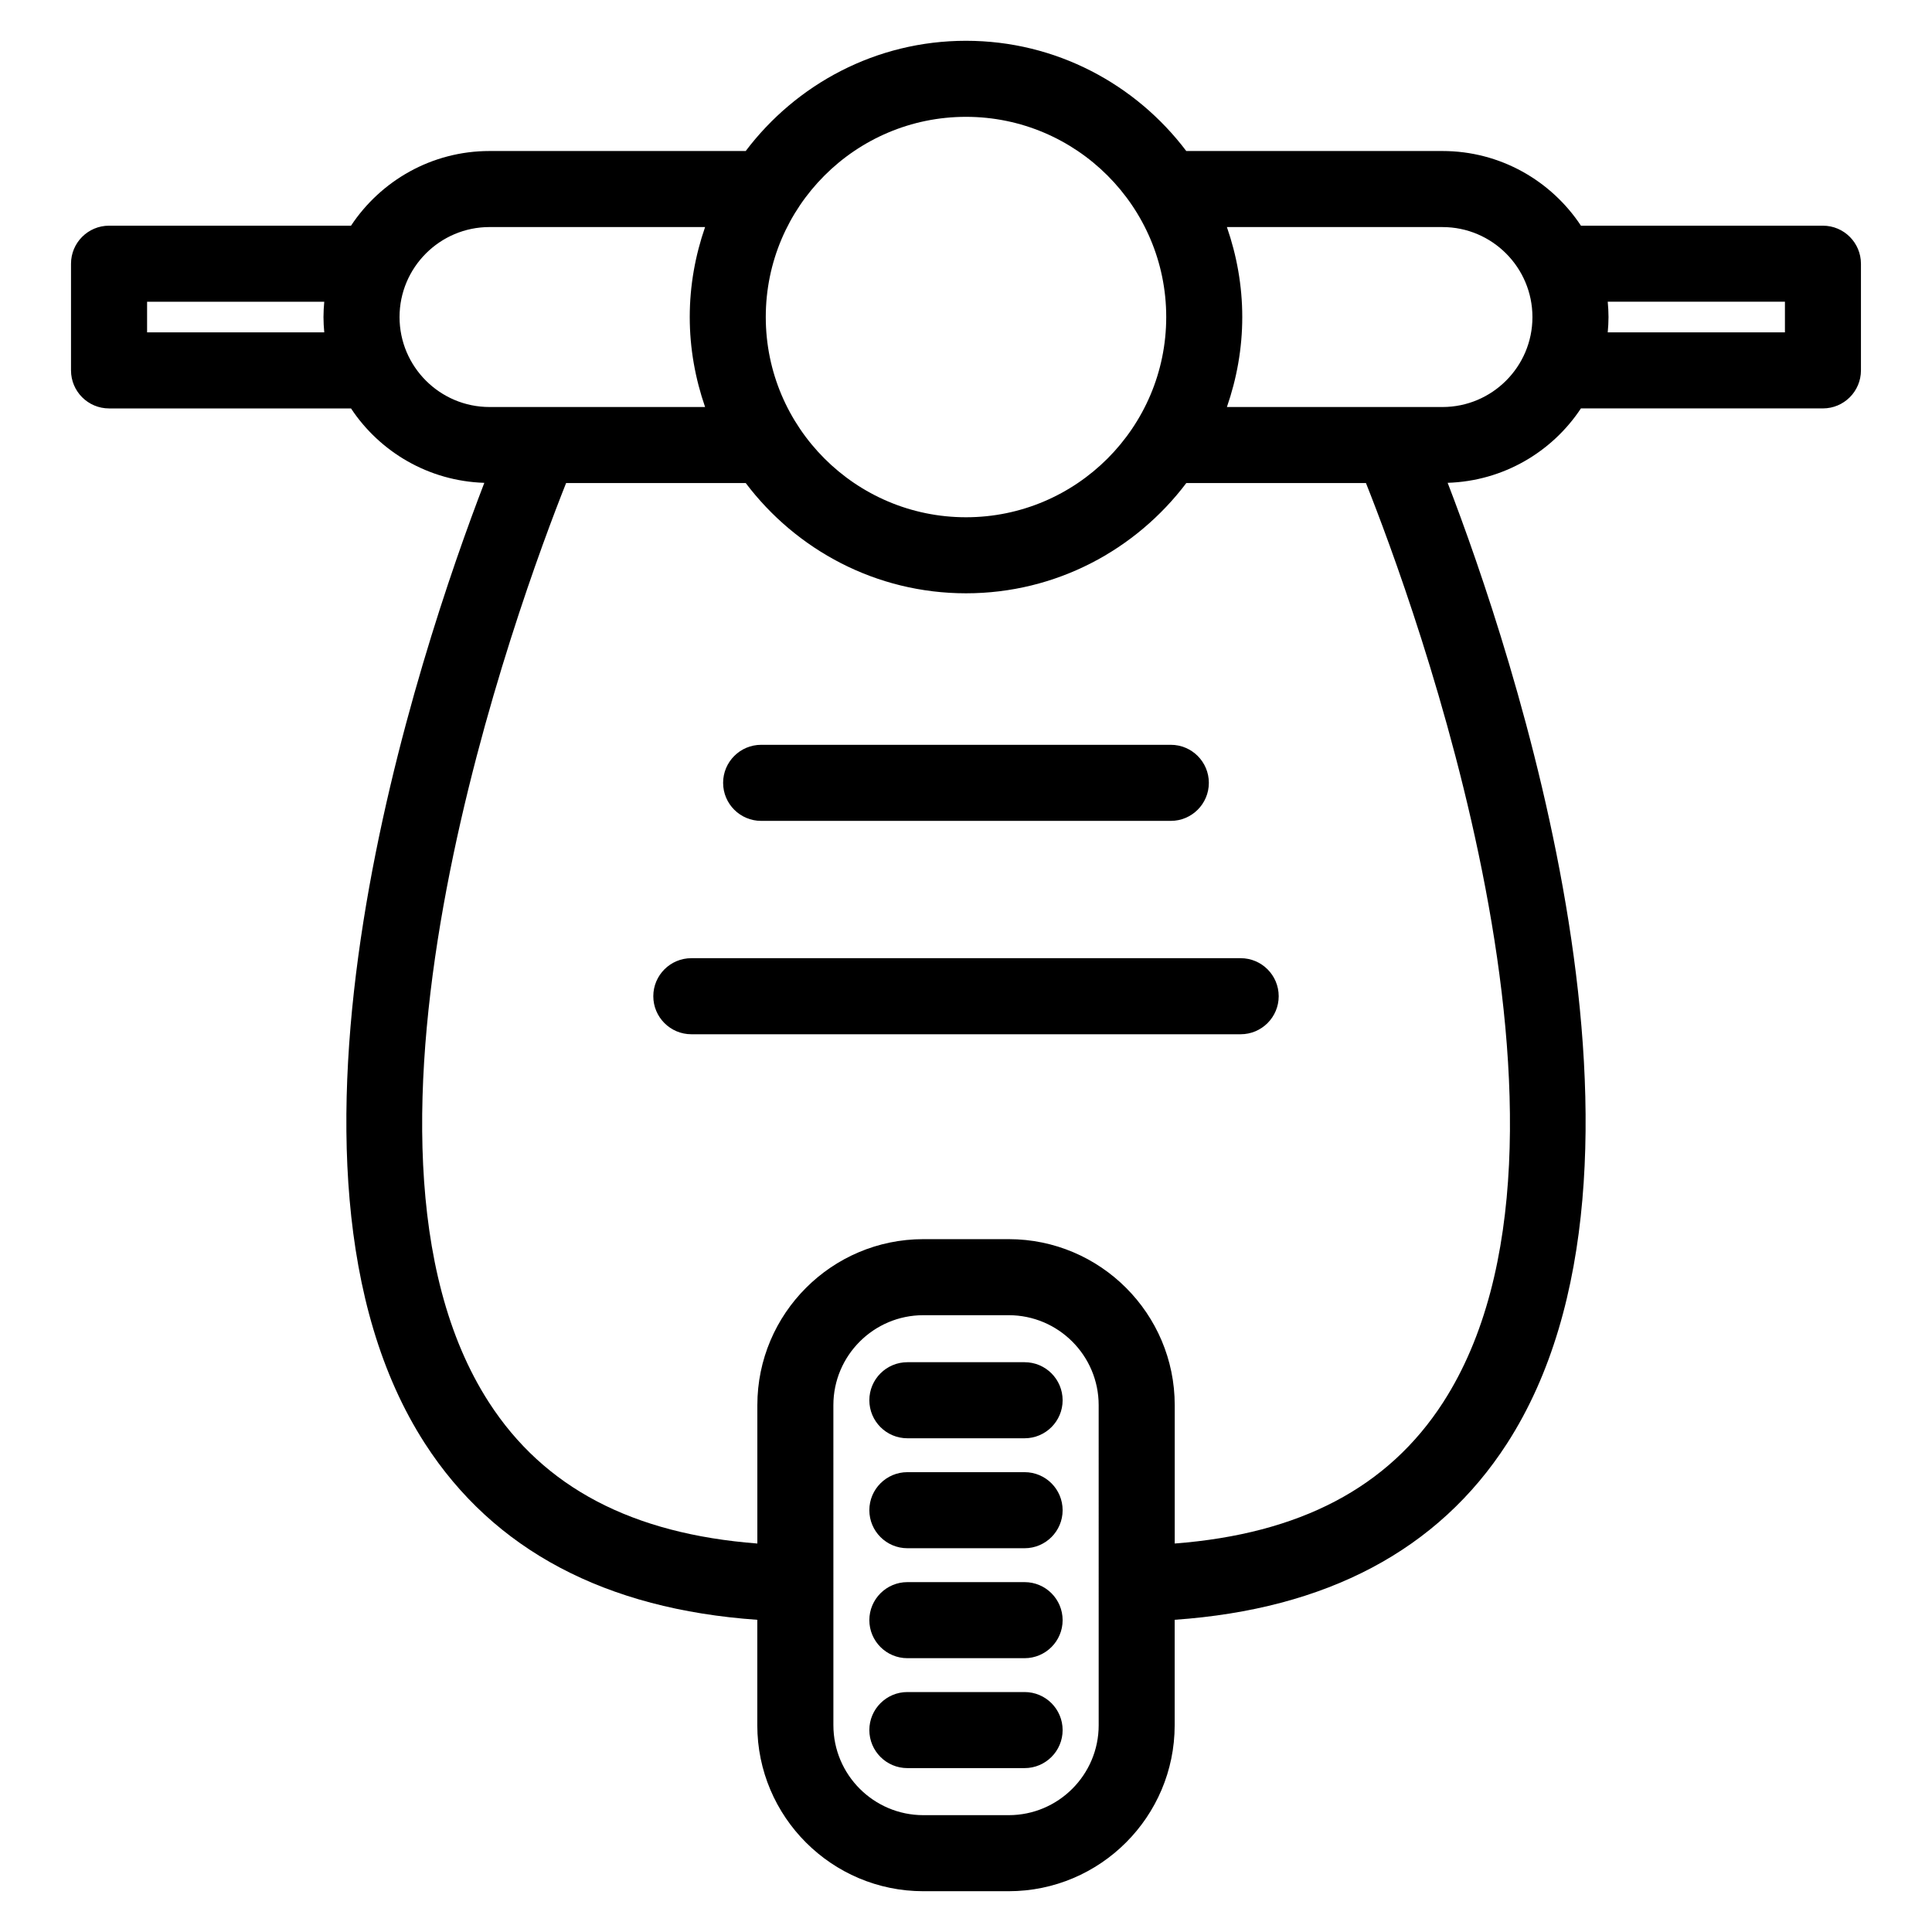 <?xml version="1.0" encoding="UTF-8"?>
<!-- Uploaded to: SVG Repo, www.svgrepo.com, Generator: SVG Repo Mixer Tools -->
<svg fill="#000000" width="800px" height="800px" version="1.1" viewBox="144 144 512 512" xmlns="http://www.w3.org/2000/svg">
 <g>
  <path d="m345.71 361.54h108.57c5.562 0 10.078-4.516 10.078-10.078s-4.516-10.078-10.078-10.078h-108.57c-5.562 0-10.078 4.516-10.078 10.078s4.508 10.078 10.078 10.078z"/>
  <path d="m472.79 397.93h-145.58c-5.562 0-10.078 4.516-10.078 10.078s4.516 10.078 10.078 10.078h145.58c5.562 0 10.078-4.516 10.078-10.078-0.004-5.566-4.512-10.078-10.078-10.078z"/>
  <path d="m627.09 203.81h-64.121c-7.879-11.91-21.383-19.789-36.699-19.789h-67.895c-13.375-17.699-34.535-29.211-58.379-29.211s-45 11.512-58.375 29.211h-67.895c-15.32 0-28.816 7.879-36.703 19.789h-64.125c-5.562 0-10.078 4.516-10.078 10.078v28.27c0 5.562 4.516 10.078 10.078 10.078h64.125c7.644 11.547 20.582 19.254 35.328 19.719-17.012 44.234-63.219 181.05-15.723 254.61 18.223 28.227 47.832 43.887 88.066 46.699v27.93c0 24.258 19.734 43.996 43.992 43.996h22.621c24.258 0 43.996-19.738 43.996-43.996v-27.934c40.23-2.805 69.844-18.469 88.066-46.699 47.5-73.566 1.293-210.38-15.723-254.61 14.746-0.465 27.68-8.172 35.32-19.719h64.129c5.562 0 10.078-4.516 10.078-10.078v-28.27c-0.008-5.559-4.516-10.074-10.086-10.074zm-227.09-28.848c29.262 0 53.062 23.801 53.062 53.055-0.004 29.258-23.801 53.062-53.062 53.062-29.258 0-53.062-23.805-53.062-53.062 0-29.254 23.805-53.055 53.062-53.055zm-217.02 57.117v-8.117h46.953c-0.121 1.34-0.207 2.691-0.207 4.062 0 1.367 0.086 2.715 0.207 4.055zm66.902-4.055c0-13.148 10.699-23.852 23.852-23.852h57.121c-2.59 7.488-4.066 15.488-4.066 23.844 0 8.359 1.477 16.359 4.066 23.844l-43.504 0.004h-0.09-13.531c-13.148 0.004-23.848-10.691-23.848-23.84zm185.28 373.17c0 13.148-10.695 23.844-23.844 23.844h-22.621c-13.145 0-23.84-10.695-23.84-23.844l-0.004-84.812c0-13.145 10.695-23.84 23.84-23.84h22.621c13.148 0 23.844 10.695 23.844 23.84zm91.289-85.559c-14.586 22.582-37.938 34.855-71.137 37.414v-36.668c0-24.258-19.738-43.992-43.996-43.992h-22.621c-24.258 0-43.992 19.734-43.992 43.992v36.668c-33.195-2.555-56.547-14.82-71.129-37.398-44.809-69.379 8.105-212.61 20.445-243.63h47.609c13.375 17.703 34.531 29.211 58.375 29.211s45-11.512 58.375-29.211h47.613c12.344 31.004 65.285 174.16 20.457 243.61zm-0.176-263.77h-13.539-0.09-43.504c2.594-7.488 4.07-15.492 4.07-23.844 0-8.352-1.477-16.359-4.07-23.844h57.129c13.145 0 23.84 10.699 23.84 23.852 0.008 13.141-10.688 23.836-23.836 23.836zm90.75-19.789h-46.961c0.121-1.34 0.207-2.684 0.207-4.055 0-1.371-0.086-2.727-0.207-4.062h46.961z"/>
  <path d="m415.53 592.41h-31.066c-5.562 0-10.078 4.516-10.078 10.078s4.516 10.078 10.078 10.078h31.066c5.562 0 10.078-4.516 10.078-10.078-0.004-5.566-4.512-10.078-10.078-10.078z"/>
  <path d="m415.53 534.14h-31.066c-5.562 0-10.078 4.516-10.078 10.078s4.516 10.078 10.078 10.078h31.066c5.562 0 10.078-4.516 10.078-10.078-0.004-5.562-4.512-10.078-10.078-10.078z"/>
  <path d="m415.53 563.28h-31.066c-5.562 0-10.078 4.516-10.078 10.078s4.516 10.078 10.078 10.078h31.066c5.562 0 10.078-4.516 10.078-10.078-0.004-5.562-4.512-10.078-10.078-10.078z"/>
  <path d="m415.53 505h-31.066c-5.562 0-10.078 4.516-10.078 10.078s4.516 10.078 10.078 10.078h31.066c5.562 0 10.078-4.516 10.078-10.078-0.004-5.566-4.512-10.078-10.078-10.078z"/>
 </g>
</svg>